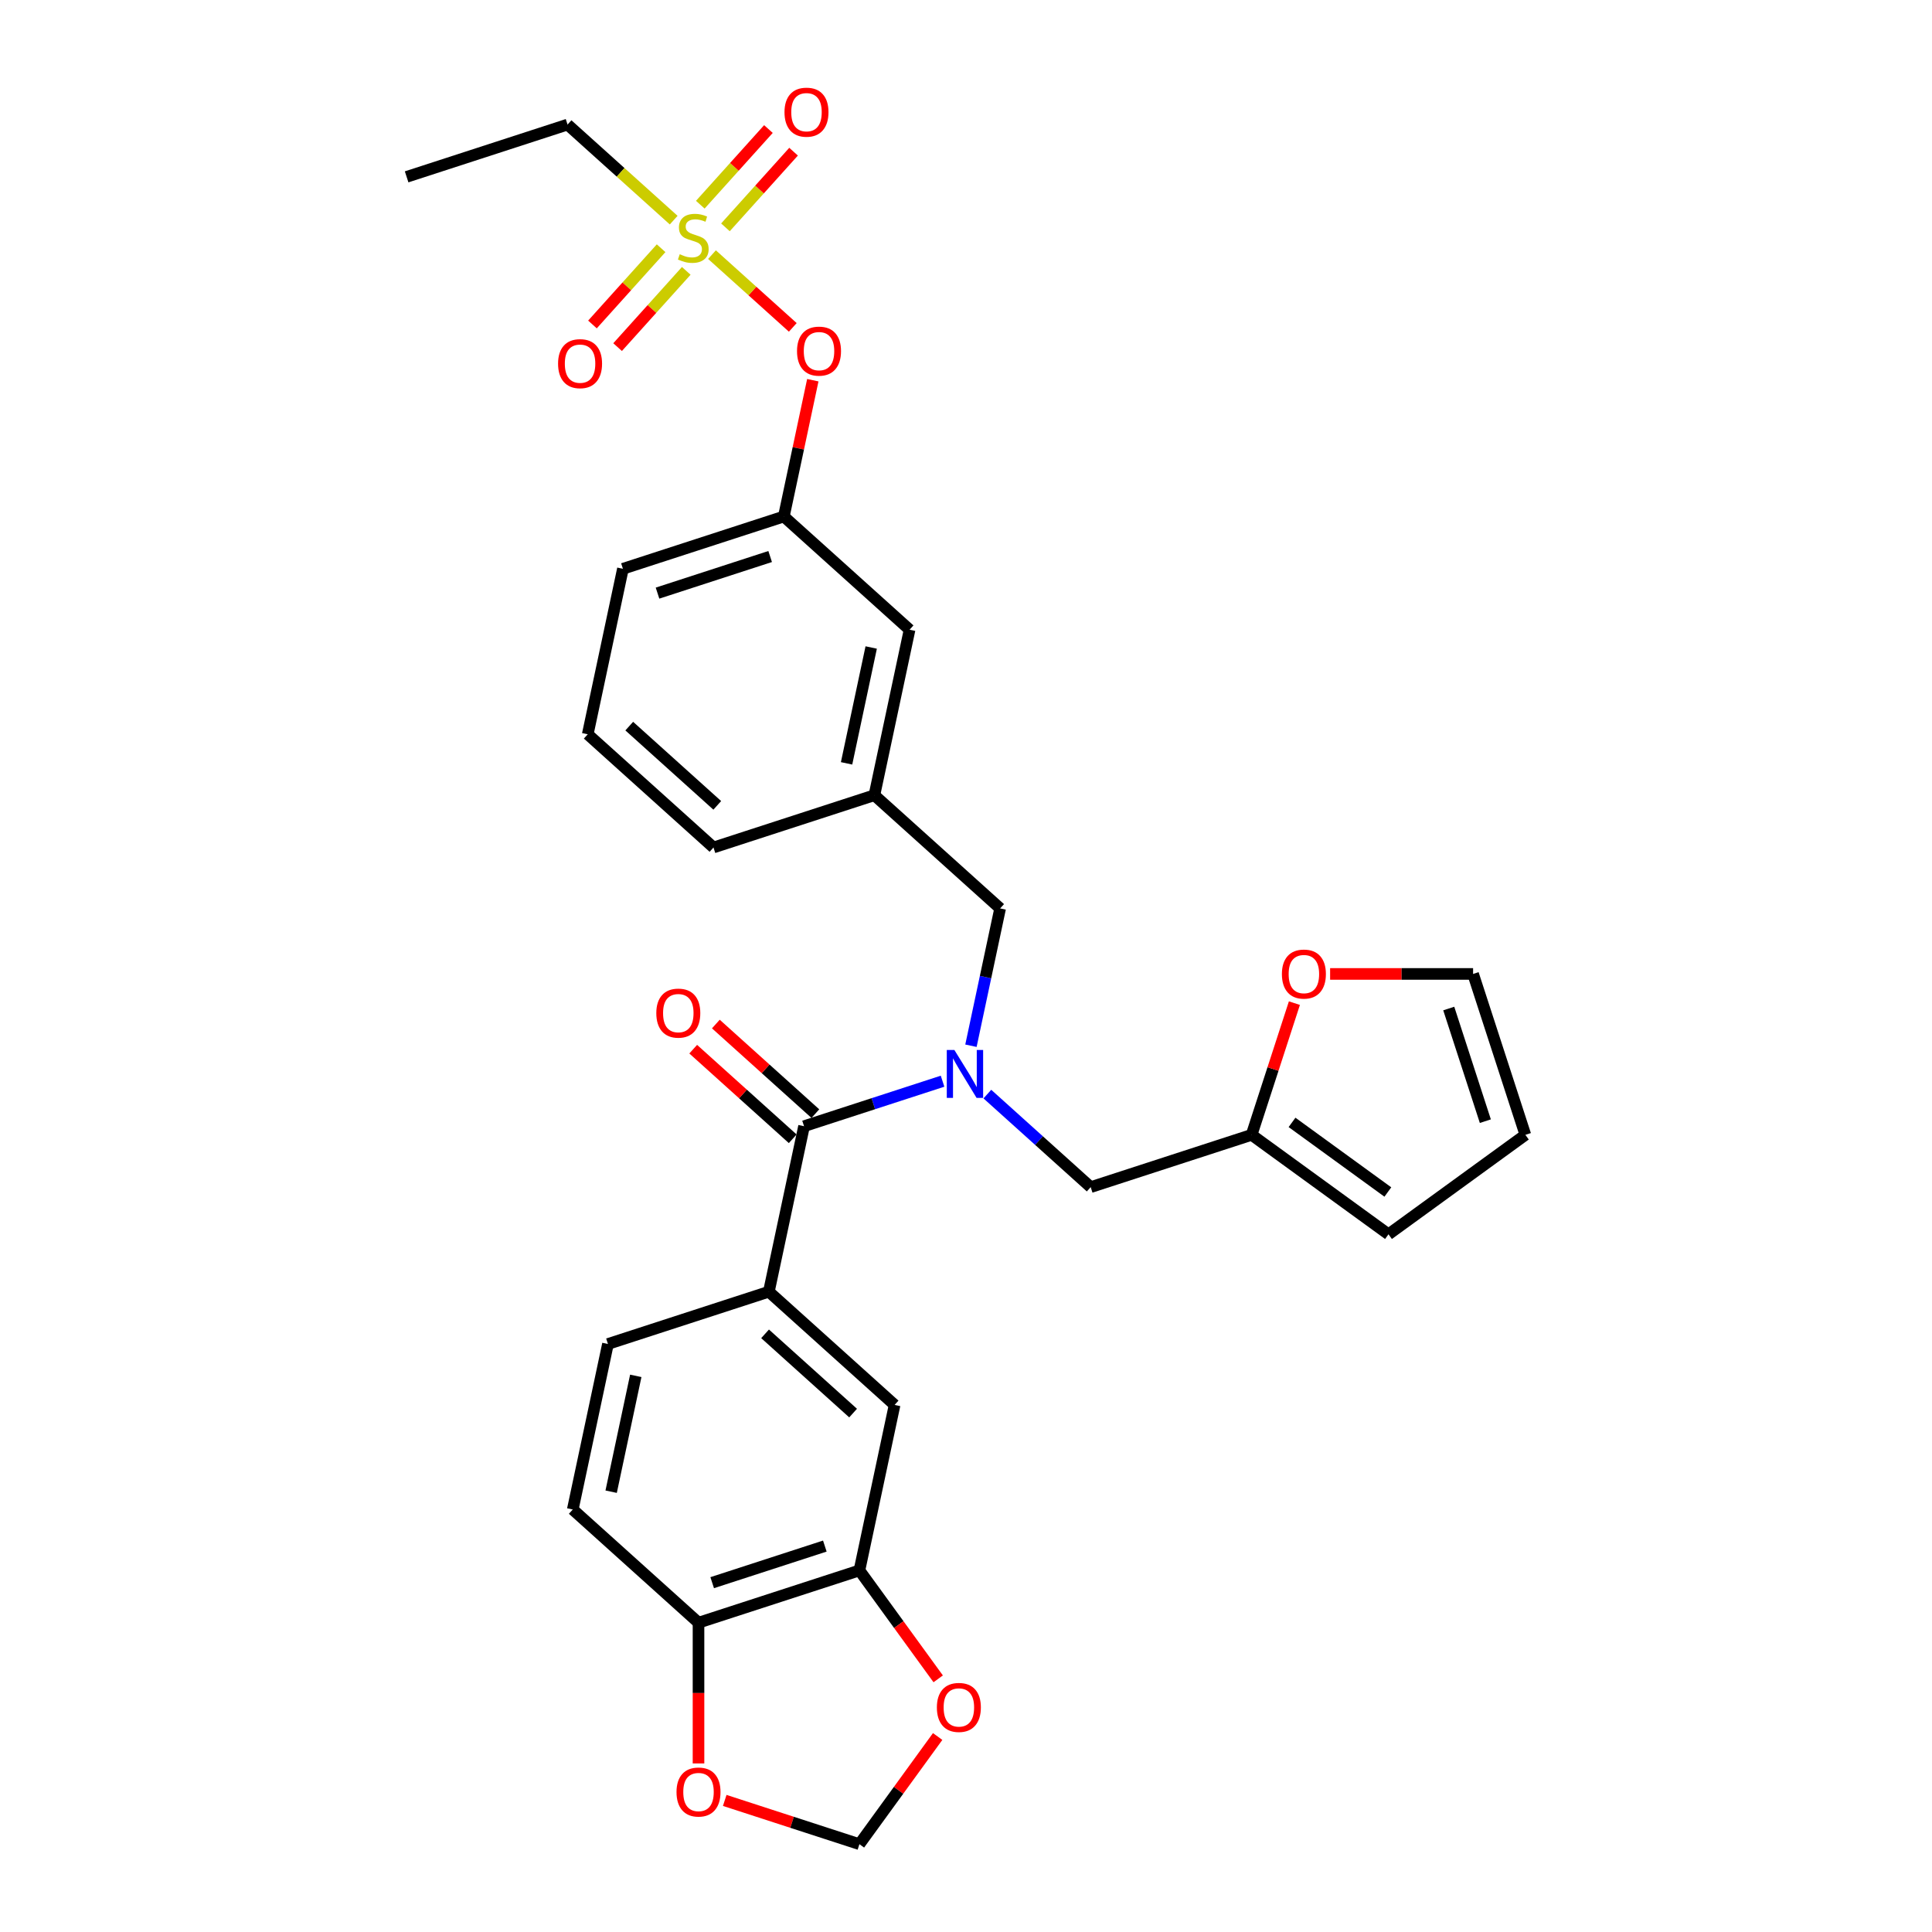<?xml version='1.0' encoding='iso-8859-1'?>
<svg version='1.1' baseProfile='full'
              xmlns='http://www.w3.org/2000/svg'
                      xmlns:rdkit='http://www.rdkit.org/xml'
                      xmlns:xlink='http://www.w3.org/1999/xlink'
                  xml:space='preserve'
width='1000px' height='1000px' viewBox='0 0 1000 1000'>
<!-- END OF HEADER -->
<rect style='opacity:1.0;fill:#FFFFFF;stroke:none' width='1000' height='1000' x='0' y='0'> </rect>
<path class='bond-0' d='M 502.561,541.27 L 510.114,505.734' style='fill:none;fill-rule:evenodd;stroke:#0000FF;stroke-width:6px;stroke-linecap:butt;stroke-linejoin:miter;stroke-opacity:1' />
<path class='bond-0' d='M 510.114,505.734 L 517.668,470.198' style='fill:none;fill-rule:evenodd;stroke:#000000;stroke-width:6px;stroke-linecap:butt;stroke-linejoin:miter;stroke-opacity:1' />
<path class='bond-1' d='M 487.865,559.628 L 452.018,571.275' style='fill:none;fill-rule:evenodd;stroke:#0000FF;stroke-width:6px;stroke-linecap:butt;stroke-linejoin:miter;stroke-opacity:1' />
<path class='bond-1' d='M 452.018,571.275 L 416.171,582.922' style='fill:none;fill-rule:evenodd;stroke:#000000;stroke-width:6px;stroke-linecap:butt;stroke-linejoin:miter;stroke-opacity:1' />
<path class='bond-2' d='M 511.055,566.3 L 537.798,590.38' style='fill:none;fill-rule:evenodd;stroke:#0000FF;stroke-width:6px;stroke-linecap:butt;stroke-linejoin:miter;stroke-opacity:1' />
<path class='bond-2' d='M 537.798,590.38 L 564.541,614.46' style='fill:none;fill-rule:evenodd;stroke:#000000;stroke-width:6px;stroke-linecap:butt;stroke-linejoin:miter;stroke-opacity:1' />
<path class='bond-3' d='M 397.963,668.584 L 463.044,727.184' style='fill:none;fill-rule:evenodd;stroke:#000000;stroke-width:6px;stroke-linecap:butt;stroke-linejoin:miter;stroke-opacity:1' />
<path class='bond-3' d='M 396.005,690.39 L 441.562,731.41' style='fill:none;fill-rule:evenodd;stroke:#000000;stroke-width:6px;stroke-linecap:butt;stroke-linejoin:miter;stroke-opacity:1' />
<path class='bond-4' d='M 397.963,668.584 L 314.673,695.646' style='fill:none;fill-rule:evenodd;stroke:#000000;stroke-width:6px;stroke-linecap:butt;stroke-linejoin:miter;stroke-opacity:1' />
<path class='bond-5' d='M 397.963,668.584 L 416.171,582.922' style='fill:none;fill-rule:evenodd;stroke:#000000;stroke-width:6px;stroke-linecap:butt;stroke-linejoin:miter;stroke-opacity:1' />
<path class='bond-6' d='M 422.031,576.414 L 396.277,553.226' style='fill:none;fill-rule:evenodd;stroke:#000000;stroke-width:6px;stroke-linecap:butt;stroke-linejoin:miter;stroke-opacity:1' />
<path class='bond-6' d='M 396.277,553.226 L 370.524,530.037' style='fill:none;fill-rule:evenodd;stroke:#FF0000;stroke-width:6px;stroke-linecap:butt;stroke-linejoin:miter;stroke-opacity:1' />
<path class='bond-6' d='M 410.311,589.431 L 384.557,566.242' style='fill:none;fill-rule:evenodd;stroke:#000000;stroke-width:6px;stroke-linecap:butt;stroke-linejoin:miter;stroke-opacity:1' />
<path class='bond-6' d='M 384.557,566.242 L 358.804,543.053' style='fill:none;fill-rule:evenodd;stroke:#FF0000;stroke-width:6px;stroke-linecap:butt;stroke-linejoin:miter;stroke-opacity:1' />
<path class='bond-7' d='M 444.836,812.845 L 463.044,727.184' style='fill:none;fill-rule:evenodd;stroke:#000000;stroke-width:6px;stroke-linecap:butt;stroke-linejoin:miter;stroke-opacity:1' />
<path class='bond-8' d='M 444.836,812.845 L 465.223,840.905' style='fill:none;fill-rule:evenodd;stroke:#000000;stroke-width:6px;stroke-linecap:butt;stroke-linejoin:miter;stroke-opacity:1' />
<path class='bond-8' d='M 465.223,840.905 L 485.609,868.965' style='fill:none;fill-rule:evenodd;stroke:#FF0000;stroke-width:6px;stroke-linecap:butt;stroke-linejoin:miter;stroke-opacity:1' />
<path class='bond-9' d='M 444.836,812.845 L 361.547,839.908' style='fill:none;fill-rule:evenodd;stroke:#000000;stroke-width:6px;stroke-linecap:butt;stroke-linejoin:miter;stroke-opacity:1' />
<path class='bond-9' d='M 426.93,800.247 L 368.628,819.19' style='fill:none;fill-rule:evenodd;stroke:#000000;stroke-width:6px;stroke-linecap:butt;stroke-linejoin:miter;stroke-opacity:1' />
<path class='bond-10' d='M 517.668,470.198 L 452.587,411.599' style='fill:none;fill-rule:evenodd;stroke:#000000;stroke-width:6px;stroke-linecap:butt;stroke-linejoin:miter;stroke-opacity:1' />
<path class='bond-11' d='M 647.83,587.397 L 658.906,553.31' style='fill:none;fill-rule:evenodd;stroke:#000000;stroke-width:6px;stroke-linecap:butt;stroke-linejoin:miter;stroke-opacity:1' />
<path class='bond-11' d='M 658.906,553.31 L 669.981,519.224' style='fill:none;fill-rule:evenodd;stroke:#FF0000;stroke-width:6px;stroke-linecap:butt;stroke-linejoin:miter;stroke-opacity:1' />
<path class='bond-12' d='M 647.83,587.397 L 718.68,638.873' style='fill:none;fill-rule:evenodd;stroke:#000000;stroke-width:6px;stroke-linecap:butt;stroke-linejoin:miter;stroke-opacity:1' />
<path class='bond-12' d='M 668.753,580.949 L 718.348,616.981' style='fill:none;fill-rule:evenodd;stroke:#000000;stroke-width:6px;stroke-linecap:butt;stroke-linejoin:miter;stroke-opacity:1' />
<path class='bond-13' d='M 647.83,587.397 L 564.541,614.46' style='fill:none;fill-rule:evenodd;stroke:#000000;stroke-width:6px;stroke-linecap:butt;stroke-linejoin:miter;stroke-opacity:1' />
<path class='bond-14' d='M 688.467,504.108 L 725.468,504.108' style='fill:none;fill-rule:evenodd;stroke:#FF0000;stroke-width:6px;stroke-linecap:butt;stroke-linejoin:miter;stroke-opacity:1' />
<path class='bond-14' d='M 725.468,504.108 L 762.468,504.108' style='fill:none;fill-rule:evenodd;stroke:#000000;stroke-width:6px;stroke-linecap:butt;stroke-linejoin:miter;stroke-opacity:1' />
<path class='bond-15' d='M 293.759,64.477 L 210.47,91.54' style='fill:none;fill-rule:evenodd;stroke:#000000;stroke-width:6px;stroke-linecap:butt;stroke-linejoin:miter;stroke-opacity:1' />
<path class='bond-16' d='M 293.759,64.477 L 321.229,89.211' style='fill:none;fill-rule:evenodd;stroke:#000000;stroke-width:6px;stroke-linecap:butt;stroke-linejoin:miter;stroke-opacity:1' />
<path class='bond-16' d='M 321.229,89.211 L 348.699,113.945' style='fill:none;fill-rule:evenodd;stroke:#CCCC00;stroke-width:6px;stroke-linecap:butt;stroke-linejoin:miter;stroke-opacity:1' />
<path class='bond-17' d='M 410.347,169.454 L 389.436,150.625' style='fill:none;fill-rule:evenodd;stroke:#FF0000;stroke-width:6px;stroke-linecap:butt;stroke-linejoin:miter;stroke-opacity:1' />
<path class='bond-17' d='M 389.436,150.625 L 368.525,131.797' style='fill:none;fill-rule:evenodd;stroke:#CCCC00;stroke-width:6px;stroke-linecap:butt;stroke-linejoin:miter;stroke-opacity:1' />
<path class='bond-18' d='M 420.708,196.792 L 413.211,232.065' style='fill:none;fill-rule:evenodd;stroke:#FF0000;stroke-width:6px;stroke-linecap:butt;stroke-linejoin:miter;stroke-opacity:1' />
<path class='bond-18' d='M 413.211,232.065 L 405.713,267.338' style='fill:none;fill-rule:evenodd;stroke:#000000;stroke-width:6px;stroke-linecap:butt;stroke-linejoin:miter;stroke-opacity:1' />
<path class='bond-19' d='M 342.191,128.48 L 324.423,148.213' style='fill:none;fill-rule:evenodd;stroke:#CCCC00;stroke-width:6px;stroke-linecap:butt;stroke-linejoin:miter;stroke-opacity:1' />
<path class='bond-19' d='M 324.423,148.213 L 306.654,167.947' style='fill:none;fill-rule:evenodd;stroke:#FF0000;stroke-width:6px;stroke-linecap:butt;stroke-linejoin:miter;stroke-opacity:1' />
<path class='bond-19' d='M 355.207,140.2 L 337.439,159.933' style='fill:none;fill-rule:evenodd;stroke:#CCCC00;stroke-width:6px;stroke-linecap:butt;stroke-linejoin:miter;stroke-opacity:1' />
<path class='bond-19' d='M 337.439,159.933 L 319.671,179.667' style='fill:none;fill-rule:evenodd;stroke:#FF0000;stroke-width:6px;stroke-linecap:butt;stroke-linejoin:miter;stroke-opacity:1' />
<path class='bond-20' d='M 375.489,117.674 L 393.121,98.092' style='fill:none;fill-rule:evenodd;stroke:#CCCC00;stroke-width:6px;stroke-linecap:butt;stroke-linejoin:miter;stroke-opacity:1' />
<path class='bond-20' d='M 393.121,98.092 L 410.752,78.51' style='fill:none;fill-rule:evenodd;stroke:#FF0000;stroke-width:6px;stroke-linecap:butt;stroke-linejoin:miter;stroke-opacity:1' />
<path class='bond-20' d='M 362.473,105.954 L 380.105,86.372' style='fill:none;fill-rule:evenodd;stroke:#CCCC00;stroke-width:6px;stroke-linecap:butt;stroke-linejoin:miter;stroke-opacity:1' />
<path class='bond-20' d='M 380.105,86.372 L 397.736,66.79' style='fill:none;fill-rule:evenodd;stroke:#FF0000;stroke-width:6px;stroke-linecap:butt;stroke-linejoin:miter;stroke-opacity:1' />
<path class='bond-21' d='M 470.795,325.937 L 452.587,411.599' style='fill:none;fill-rule:evenodd;stroke:#000000;stroke-width:6px;stroke-linecap:butt;stroke-linejoin:miter;stroke-opacity:1' />
<path class='bond-21' d='M 450.931,335.145 L 438.185,395.108' style='fill:none;fill-rule:evenodd;stroke:#000000;stroke-width:6px;stroke-linecap:butt;stroke-linejoin:miter;stroke-opacity:1' />
<path class='bond-22' d='M 470.795,325.937 L 405.713,267.338' style='fill:none;fill-rule:evenodd;stroke:#000000;stroke-width:6px;stroke-linecap:butt;stroke-linejoin:miter;stroke-opacity:1' />
<path class='bond-23' d='M 452.587,411.599 L 369.297,438.661' style='fill:none;fill-rule:evenodd;stroke:#000000;stroke-width:6px;stroke-linecap:butt;stroke-linejoin:miter;stroke-opacity:1' />
<path class='bond-24' d='M 405.713,267.338 L 322.424,294.4' style='fill:none;fill-rule:evenodd;stroke:#000000;stroke-width:6px;stroke-linecap:butt;stroke-linejoin:miter;stroke-opacity:1' />
<path class='bond-24' d='M 398.632,288.055 L 340.33,306.999' style='fill:none;fill-rule:evenodd;stroke:#000000;stroke-width:6px;stroke-linecap:butt;stroke-linejoin:miter;stroke-opacity:1' />
<path class='bond-25' d='M 304.216,380.062 L 369.297,438.661' style='fill:none;fill-rule:evenodd;stroke:#000000;stroke-width:6px;stroke-linecap:butt;stroke-linejoin:miter;stroke-opacity:1' />
<path class='bond-25' d='M 325.698,375.836 L 371.255,416.855' style='fill:none;fill-rule:evenodd;stroke:#000000;stroke-width:6px;stroke-linecap:butt;stroke-linejoin:miter;stroke-opacity:1' />
<path class='bond-26' d='M 304.216,380.062 L 322.424,294.4' style='fill:none;fill-rule:evenodd;stroke:#000000;stroke-width:6px;stroke-linecap:butt;stroke-linejoin:miter;stroke-opacity:1' />
<path class='bond-27' d='M 718.68,638.873 L 789.53,587.397' style='fill:none;fill-rule:evenodd;stroke:#000000;stroke-width:6px;stroke-linecap:butt;stroke-linejoin:miter;stroke-opacity:1' />
<path class='bond-28' d='M 762.468,504.108 L 789.53,587.397' style='fill:none;fill-rule:evenodd;stroke:#000000;stroke-width:6px;stroke-linecap:butt;stroke-linejoin:miter;stroke-opacity:1' />
<path class='bond-28' d='M 749.87,522.014 L 768.813,580.316' style='fill:none;fill-rule:evenodd;stroke:#000000;stroke-width:6px;stroke-linecap:butt;stroke-linejoin:miter;stroke-opacity:1' />
<path class='bond-29' d='M 361.547,839.908 L 296.466,781.308' style='fill:none;fill-rule:evenodd;stroke:#000000;stroke-width:6px;stroke-linecap:butt;stroke-linejoin:miter;stroke-opacity:1' />
<path class='bond-30' d='M 361.547,839.908 L 361.547,876.33' style='fill:none;fill-rule:evenodd;stroke:#000000;stroke-width:6px;stroke-linecap:butt;stroke-linejoin:miter;stroke-opacity:1' />
<path class='bond-30' d='M 361.547,876.33 L 361.547,912.753' style='fill:none;fill-rule:evenodd;stroke:#FF0000;stroke-width:6px;stroke-linecap:butt;stroke-linejoin:miter;stroke-opacity:1' />
<path class='bond-31' d='M 485.33,898.811 L 465.083,926.678' style='fill:none;fill-rule:evenodd;stroke:#FF0000;stroke-width:6px;stroke-linecap:butt;stroke-linejoin:miter;stroke-opacity:1' />
<path class='bond-31' d='M 465.083,926.678 L 444.836,954.545' style='fill:none;fill-rule:evenodd;stroke:#000000;stroke-width:6px;stroke-linecap:butt;stroke-linejoin:miter;stroke-opacity:1' />
<path class='bond-32' d='M 375.121,931.894 L 409.978,943.22' style='fill:none;fill-rule:evenodd;stroke:#FF0000;stroke-width:6px;stroke-linecap:butt;stroke-linejoin:miter;stroke-opacity:1' />
<path class='bond-32' d='M 409.978,943.22 L 444.836,954.545' style='fill:none;fill-rule:evenodd;stroke:#000000;stroke-width:6px;stroke-linecap:butt;stroke-linejoin:miter;stroke-opacity:1' />
<path class='bond-33' d='M 314.673,695.646 L 296.466,781.308' style='fill:none;fill-rule:evenodd;stroke:#000000;stroke-width:6px;stroke-linecap:butt;stroke-linejoin:miter;stroke-opacity:1' />
<path class='bond-33' d='M 329.075,712.137 L 316.329,772.101' style='fill:none;fill-rule:evenodd;stroke:#000000;stroke-width:6px;stroke-linecap:butt;stroke-linejoin:miter;stroke-opacity:1' />
<path  class='atom-0' d='M 493.978 543.459
L 502.105 556.596
Q 502.91 557.892, 504.206 560.239
Q 505.503 562.586, 505.573 562.726
L 505.573 543.459
L 508.866 543.459
L 508.866 568.261
L 505.468 568.261
L 496.745 553.898
Q 495.729 552.217, 494.643 550.29
Q 493.592 548.364, 493.277 547.768
L 493.277 568.261
L 490.054 568.261
L 490.054 543.459
L 493.978 543.459
' fill='#0000FF'/>
<path  class='atom-3' d='M 339.705 524.393
Q 339.705 518.438, 342.647 515.11
Q 345.59 511.782, 351.089 511.782
Q 356.589 511.782, 359.532 515.11
Q 362.474 518.438, 362.474 524.393
Q 362.474 530.418, 359.497 533.851
Q 356.519 537.249, 351.089 537.249
Q 345.625 537.249, 342.647 533.851
Q 339.705 530.453, 339.705 524.393
M 351.089 534.447
Q 354.873 534.447, 356.904 531.925
Q 358.971 529.367, 358.971 524.393
Q 358.971 519.524, 356.904 517.072
Q 354.873 514.585, 351.089 514.585
Q 347.306 514.585, 345.239 517.037
Q 343.208 519.489, 343.208 524.393
Q 343.208 529.402, 345.239 531.925
Q 347.306 534.447, 351.089 534.447
' fill='#FF0000'/>
<path  class='atom-8' d='M 663.508 504.178
Q 663.508 498.223, 666.45 494.895
Q 669.393 491.567, 674.893 491.567
Q 680.392 491.567, 683.335 494.895
Q 686.278 498.223, 686.278 504.178
Q 686.278 510.203, 683.3 513.636
Q 680.322 517.034, 674.893 517.034
Q 669.428 517.034, 666.45 513.636
Q 663.508 510.238, 663.508 504.178
M 674.893 514.232
Q 678.676 514.232, 680.708 511.71
Q 682.774 509.152, 682.774 504.178
Q 682.774 499.309, 680.708 496.857
Q 678.676 494.37, 674.893 494.37
Q 671.109 494.37, 669.043 496.822
Q 667.011 499.274, 667.011 504.178
Q 667.011 509.187, 669.043 511.71
Q 671.109 514.232, 674.893 514.232
' fill='#FF0000'/>
<path  class='atom-10' d='M 412.536 181.746
Q 412.536 175.791, 415.479 172.463
Q 418.422 169.135, 423.921 169.135
Q 429.421 169.135, 432.364 172.463
Q 435.306 175.791, 435.306 181.746
Q 435.306 187.771, 432.329 191.204
Q 429.351 194.602, 423.921 194.602
Q 418.457 194.602, 415.479 191.204
Q 412.536 187.806, 412.536 181.746
M 423.921 191.8
Q 427.705 191.8, 429.736 189.278
Q 431.803 186.72, 431.803 181.746
Q 431.803 176.877, 429.736 174.425
Q 427.705 171.938, 423.921 171.938
Q 420.138 171.938, 418.071 174.39
Q 416.039 176.842, 416.039 181.746
Q 416.039 186.755, 418.071 189.278
Q 420.138 191.8, 423.921 191.8
' fill='#FF0000'/>
<path  class='atom-11' d='M 351.834 131.589
Q 352.114 131.694, 353.27 132.184
Q 354.426 132.675, 355.687 132.99
Q 356.983 133.27, 358.244 133.27
Q 360.592 133.27, 361.958 132.149
Q 363.324 130.993, 363.324 128.997
Q 363.324 127.631, 362.623 126.79
Q 361.958 125.949, 360.907 125.494
Q 359.856 125.038, 358.104 124.513
Q 355.897 123.847, 354.566 123.217
Q 353.27 122.586, 352.324 121.255
Q 351.414 119.924, 351.414 117.682
Q 351.414 114.564, 353.515 112.638
Q 355.652 110.711, 359.856 110.711
Q 362.728 110.711, 365.986 112.077
L 365.18 114.774
Q 362.203 113.548, 359.961 113.548
Q 357.544 113.548, 356.213 114.564
Q 354.882 115.545, 354.917 117.262
Q 354.917 118.593, 355.582 119.398
Q 356.283 120.204, 357.264 120.66
Q 358.28 121.115, 359.961 121.64
Q 362.203 122.341, 363.534 123.042
Q 364.865 123.742, 365.811 125.178
Q 366.792 126.58, 366.792 128.997
Q 366.792 132.43, 364.48 134.286
Q 362.203 136.108, 358.385 136.108
Q 356.178 136.108, 354.496 135.617
Q 352.85 135.162, 350.888 134.356
L 351.834 131.589
' fill='#CCCC00'/>
<path  class='atom-12' d='M 288.856 188.228
Q 288.856 182.273, 291.798 178.945
Q 294.741 175.617, 300.241 175.617
Q 305.74 175.617, 308.683 178.945
Q 311.625 182.273, 311.625 188.228
Q 311.625 194.253, 308.648 197.686
Q 305.67 201.084, 300.241 201.084
Q 294.776 201.084, 291.798 197.686
Q 288.856 194.288, 288.856 188.228
M 300.241 198.282
Q 304.024 198.282, 306.056 195.759
Q 308.122 193.202, 308.122 188.228
Q 308.122 183.359, 306.056 180.907
Q 304.024 178.419, 300.241 178.419
Q 296.457 178.419, 294.391 180.872
Q 292.359 183.324, 292.359 188.228
Q 292.359 193.237, 294.391 195.759
Q 296.457 198.282, 300.241 198.282
' fill='#FF0000'/>
<path  class='atom-13' d='M 406.055 58.065
Q 406.055 52.11, 408.997 48.782
Q 411.94 45.455, 417.439 45.455
Q 422.939 45.455, 425.882 48.782
Q 428.824 52.11, 428.824 58.065
Q 428.824 64.091, 425.847 67.524
Q 422.869 70.921, 417.439 70.921
Q 411.975 70.921, 408.997 67.524
Q 406.055 64.126, 406.055 58.065
M 417.439 68.119
Q 421.223 68.119, 423.254 65.597
Q 425.321 63.04, 425.321 58.065
Q 425.321 53.196, 423.254 50.744
Q 421.223 48.257, 417.439 48.257
Q 413.656 48.257, 411.589 50.709
Q 409.558 53.161, 409.558 58.065
Q 409.558 63.075, 411.589 65.597
Q 413.656 68.119, 417.439 68.119
' fill='#FF0000'/>
<path  class='atom-26' d='M 484.927 883.765
Q 484.927 877.81, 487.869 874.482
Q 490.812 871.155, 496.312 871.155
Q 501.811 871.155, 504.754 874.482
Q 507.696 877.81, 507.696 883.765
Q 507.696 889.791, 504.719 893.224
Q 501.741 896.622, 496.312 896.622
Q 490.847 896.622, 487.869 893.224
Q 484.927 889.826, 484.927 883.765
M 496.312 893.819
Q 500.095 893.819, 502.127 891.297
Q 504.193 888.74, 504.193 883.765
Q 504.193 878.896, 502.127 876.444
Q 500.095 873.957, 496.312 873.957
Q 492.528 873.957, 490.462 876.409
Q 488.43 878.861, 488.43 883.765
Q 488.43 888.775, 490.462 891.297
Q 492.528 893.819, 496.312 893.819
' fill='#FF0000'/>
<path  class='atom-27' d='M 350.162 927.553
Q 350.162 921.598, 353.104 918.27
Q 356.047 914.942, 361.547 914.942
Q 367.047 914.942, 369.989 918.27
Q 372.932 921.598, 372.932 927.553
Q 372.932 933.578, 369.954 937.011
Q 366.976 940.409, 361.547 940.409
Q 356.082 940.409, 353.104 937.011
Q 350.162 933.613, 350.162 927.553
M 361.547 937.607
Q 365.33 937.607, 367.362 935.085
Q 369.429 932.527, 369.429 927.553
Q 369.429 922.684, 367.362 920.232
Q 365.33 917.745, 361.547 917.745
Q 357.764 917.745, 355.697 920.197
Q 353.665 922.649, 353.665 927.553
Q 353.665 932.563, 355.697 935.085
Q 357.764 937.607, 361.547 937.607
' fill='#FF0000'/>
</svg>
